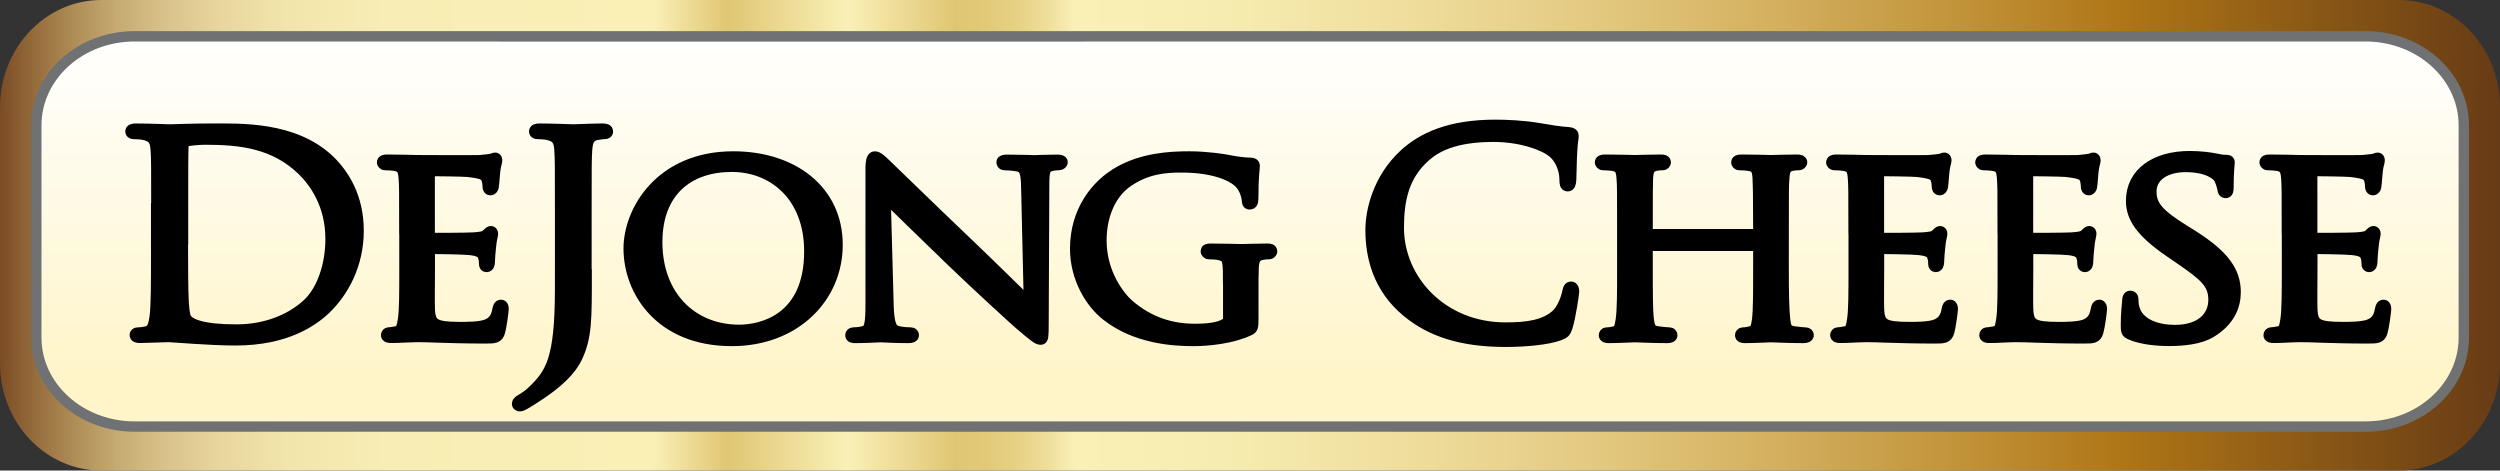 <?xml version="1.0" encoding="utf-8"?>
<!-- Generator: Adobe Illustrator 24.2.3, SVG Export Plug-In . SVG Version: 6.00 Build 0)  -->
<svg version="1.1" id="Laag_1" xmlns="http://www.w3.org/2000/svg" xmlns:xlink="http://www.w3.org/1999/xlink" x="0px" y="0px"
	 viewBox="0 0 2409.4 453.5" style="enable-background:new 0 0 2409.4 453.5;" xml:space="preserve">
<rect x="0" y="0" width="2409.4" height="453.5" fill="#333333" stroke="none"/>
<style type="text/css">
	.Gebogen_x0020_groen{fill:url(#SVGID_1_);stroke:#FFFFFF;stroke-width:0.25;stroke-miterlimit:1;}
	.st0{fill:url(#SVGID_2_);}
	.st1{fill:url(#SVGID_3_);}
	.st2{stroke:#000000;stroke-width:11.4;}
	.st3{fill:none;stroke:#707173;stroke-width:10;}
</style>
<linearGradient id="SVGID_1_" gradientUnits="userSpaceOnUse" x1="-64.775" y1="647.688" x2="-64.068" y2="646.981">
	<stop  offset="0" style="stop-color:#259E2E"/>
	<stop  offset="0.983" style="stop-color:#1C381D"/>
</linearGradient>
<linearGradient id="SVGID_2_" gradientUnits="userSpaceOnUse" x1="1204.724" y1="411.11" x2="1204.724" y2="34.971">
	<stop  offset="0.129" style="stop-color:#FFF5C9"/>
	<stop  offset="1" style="stop-color:#FFFFFF"/>
</linearGradient>
<path class="st0" d="M1928.3,35.1 M482.1,35 M1928.3,35h351.5c52.3,0,94.7,38.4,94.7,85.7v204.7c0,47.3-42.4,85.7-94.7,85.7H129.7
	c-52.3,0-94.7-38.4-94.7-85.7V120.7C35,73.3,77.4,35,129.7,35h352.5v0.2"/>
<linearGradient id="SVGID_3_" gradientUnits="userSpaceOnUse" x1="-5.000000e-04" y1="226.772" x2="2409.449" y2="226.772">
	<stop  offset="0" style="stop-color:#7C4D25"/>
	<stop  offset="1.167547e-03" style="stop-color:#7E4F27"/>
	<stop  offset="1.475453e-02" style="stop-color:#976E3D"/>
	<stop  offset="2.961134e-02" style="stop-color:#AF8D57"/>
	<stop  offset="4.645509e-02" style="stop-color:#C5AA71"/>
	<stop  offset="6.547499e-02" style="stop-color:#D8C289"/>
	<stop  offset="8.767810e-02" style="stop-color:#E7D69D"/>
	<stop  offset="0.115" style="stop-color:#F2E5AB"/>
	<stop  offset="0.154" style="stop-color:#F8EDB4"/>
	<stop  offset="0.261" style="stop-color:#FAF0B6"/>
	<stop  offset="0.291" style="stop-color:#E0C674"/>
	<stop  offset="0.339" style="stop-color:#FAF0B6"/>
	<stop  offset="0.382" style="stop-color:#E0C674"/>
	<stop  offset="0.394" style="stop-color:#E1C978"/>
	<stop  offset="0.406" style="stop-color:#E6D084"/>
	<stop  offset="0.418" style="stop-color:#EEDD99"/>
	<stop  offset="0.43" style="stop-color:#FAF0B6"/>
	<stop  offset="0.487" style="stop-color:#F7ECB0"/>
	<stop  offset="0.554" style="stop-color:#F0E0A0"/>
	<stop  offset="0.627" style="stop-color:#E5CC85"/>
	<stop  offset="0.704" style="stop-color:#D5B262"/>
	<stop  offset="0.783" style="stop-color:#C2933A"/>
	<stop  offset="0.849" style="stop-color:#AF7616"/>
	<stop  offset="1" style="stop-color:#673B15"/>
</linearGradient>
<path class="st1" d="M97.6,0C43.7,0,0,46.3,0,103.3v246.9c0,57.1,43.7,103.3,97.6,103.3h2214.4c53.9,0,97.5-46.3,97.5-103.3V103.3
	c0-57.1-43.7-103.3-97.5-103.3H97.6z M1928.3,35h351.5c52.3,0,94.7,38.4,94.7,85.7v3.7v201c0,47.3-42.4,85.7-94.7,85.7H129.7
	c-52.3,0-94.7-38.4-94.7-85.7v-201v-3.7C35,73.3,77.4,35,129.7,35h352.5"/>
<g>
	<path class="st2" d="M151.4,201.5c0-41.3,0-48.7-0.6-57.2c-0.6-9-2.9-13.2-12.3-15.1c-2.3-0.5-7.2-0.8-9.8-0.8
		c-1.1,0-2.3-0.5-2.3-1.6c0-1.6,1.4-2.1,4.6-2.1c12.9,0,31,0.8,32.4,0.8c3.4,0,21.5-0.8,38.7-0.8c28.4,0,80.9-2.4,115,30.2
		c14.3,13.8,27.8,35.7,27.8,67.3c0,33.4-14.9,59-31,74.7c-12.3,11.9-38.1,30.4-86.9,30.4c-12.3,0-27.5-0.8-39.9-1.6
		c-12.6-0.8-22.4-1.6-23.8-1.6c-0.6,0-5.4,0-11.5,0.3c-5.7,0-12.3,0.5-16.6,0.5c-3.2,0-4.6-0.5-4.6-2.1c0-0.8,0.6-1.6,2.3-1.6
		c2.6,0,6-0.5,8.6-1.1c5.7-1.1,7.2-6.9,8.3-14.6c1.4-11.1,1.4-32,1.4-57.5V201.5z M175.5,230.1c0,28.1,0.3,52.4,0.6,57.5
		c0.3,6.6,0.9,17.2,3.2,20.1c3.7,5,14.9,10.6,48.8,10.6c26.7,0,51.3-9,68.3-24.6c14.9-13.5,22.9-38.9,22.9-63.3
		c0-33.6-15.8-55.3-27.5-66.7c-27-26.2-59.7-29.9-93.8-29.9c-5.7,0-16.3,0.8-18.6,1.9c-2.6,1.1-3.4,2.4-3.4,5.3
		c-0.3,9-0.3,36-0.3,56.4V230.1z"/>
	<path class="st2" d="M390.4,219.8c0-35,0-41.3-0.6-48.5c-0.6-7.7-2-11.4-10.3-12.4c-2-0.3-6.3-0.5-8.6-0.5c-0.9,0-2-1.1-2-1.9
		c0-1.3,1.1-1.9,4-1.9c11.5,0,27.8,0.5,29.3,0.5c1.7,0,54.5,0.3,60.2,0c4.9-0.3,9.5-1.1,11.5-1.3c1.1-0.3,2.3-1.1,3.4-1.1
		c0.9,0,1.1,1.1,1.1,2.1c0,1.6-1.4,4.2-2,10.6c-0.3,2.1-0.9,12.2-1.4,14.8c-0.3,1.1-1.1,2.4-2.3,2.4c-1.4,0-2-1.1-2-2.9
		c0-1.6-0.3-5.3-1.4-7.9c-1.7-3.7-4.3-5.3-18.1-6.9c-4.3-0.5-33.6-0.8-36.4-0.8c-1.1,0-1.4,0.8-1.4,2.4v61.2c0,1.6,0,2.4,1.4,2.4
		c3.2,0,36.4,0,42.2-0.5c6-0.5,9.8-0.8,12.3-3.2c1.7-1.6,2.9-2.9,3.7-2.9s1.4,0.5,1.4,1.9s-1.4,5-2,12.4c-0.6,4.5-1.1,13-1.1,14.6
		c0,1.9-0.6,4.2-2.3,4.2c-1.1,0-1.7-0.8-1.7-2.1c0-2.1,0-4.5-1.1-7.4c-0.9-3.2-3.2-5.8-12.9-6.9c-6.9-0.8-33.8-1.1-38.1-1.1
		c-1.4,0-1.7,0.8-1.7,1.6v18.8c0,7.7-0.3,33.9,0,38.4c0.6,15.1,5.2,18,30.1,18c6.6,0,18.6,0,25.2-2.4c6.6-2.6,10-6.6,11.5-15.6
		c0.6-2.6,1.1-3.4,2.6-3.4s1.7,1.9,1.7,3.4c0,1.6-2,16.9-3.4,21.7c-1.7,5.8-4.3,5.8-14.1,5.8c-18.9,0-33.6-0.5-43.9-0.8
		c-10.6-0.5-17.2-0.5-20.9-0.5c-0.6,0-5.4,0-10.9,0.3c-4.9,0.3-10.6,0.5-14.6,0.5c-2.6,0-4-0.5-4-1.9c0-0.8,0.6-1.9,2-1.9
		c2.3,0,5.4-0.8,7.7-1.1c4.9-0.8,5.4-5.3,6.6-11.9c1.4-9.3,1.4-27,1.4-48.7V219.8z"/>
	<path class="st2" d="M564.7,265.1c0,42.9,0,59.3-8.6,78.1c-6,13.2-18.6,25.7-41.9,40.5c-3.7,2.4-8.3,5.3-11.2,6.6
		c-0.6,0.3-1.1,0.5-2,0.5s-2-0.5-2-1.6c0-1.6,1.4-2.4,4-4c3.4-1.9,7.5-5,10-7.4c18.6-17.5,27.5-31.5,27.5-99.8v-76.5
		c0-41.3,0-48.7-0.6-57.2c-0.6-9-2.9-13.2-12.3-15.1c-2.3-0.5-7.2-0.8-9.8-0.8c-1.1,0-2.3-0.5-2.3-1.6c0-1.6,1.4-2.1,4.6-2.1
		c12.9,0,31,0.8,32.4,0.8s19.5-0.8,28.1-0.8c3.2,0,4.6,0.5,4.6,2.1c0,1.1-1.1,1.6-2.3,1.6c-2,0-3.7,0.3-7.2,0.8
		c-7.7,1.3-10,5.8-10.6,15.1c-0.6,8.5-0.6,15.9-0.6,57.2V265.1z"/>
	<path class="st2" d="M706.7,151.5c56.8,0,99.8,32,99.8,84.5c0,50.3-40.4,91.9-101.2,91.9c-69.1,0-98.7-47.9-98.7-88.4
		C606.6,203.1,637,151.5,706.7,151.5z M712.4,318.6c22.7,0,68.3-11.1,68.3-76.3c0-54-35.6-82.3-75.4-82.3
		c-42.2,0-72.6,24.4-72.6,73.3C632.7,285.7,666.8,318.6,712.4,318.6z"/>
	<path class="st2" d="M855.6,294.2c0.6,18.5,2.9,24.1,9.8,25.7c4.6,1.1,10.3,1.3,12.6,1.3c1.1,0,2,0.8,2,1.9c0,1.3-1.7,1.9-4.6,1.9
		c-14.3,0-24.4-0.8-26.7-0.8s-12.9,0.8-24.4,0.8c-2.6,0-4-0.3-4-1.9c0-1.1,0.9-1.9,2-1.9c2,0,6.6-0.3,10.3-1.3
		c6.3-1.6,7.2-7.7,7.2-28.1V162.9c0-9,1.4-11.4,3.4-11.4c2.9,0,7.2,4.5,9.8,6.9c4,3.7,40.7,39.7,79.7,76.8
		c25,23.8,51.9,50.6,59.7,58l-2.6-112.8c-0.3-14.6-1.7-19.6-9.5-20.9c-4.6-0.8-10.3-1.1-12.3-1.1c-1.7,0-2-1.3-2-2.1
		c0-1.3,2-1.6,4.9-1.6c11.5,0,23.5,0.5,26.4,0.5s11.2-0.5,21.5-0.5c2.6,0,4.6,0.3,4.6,1.6c0,0.8-1.1,2.1-2.9,2.1c-1.1,0-3.2,0-6,0.5
		c-8.3,1.6-8.9,6.1-8.9,19.6l-0.6,131.9c0,14.8-0.3,16.2-2,16.2c-2.6,0-5.2-1.9-19.2-13.8c-2.6-2.1-39-35.2-65.7-60.9
		c-29.3-28.3-57.7-55.9-65.4-63.8L855.6,294.2z"/>
	<path class="st2" d="M1184.3,267.5c0-18.3-0.6-20.9-10.9-22.8c-2-0.3-6.3-0.5-8.6-0.5c-0.9,0-2-1.1-2-1.9c0-1.6,1.1-1.9,4-1.9
		c11.5,0,28.4,0.5,29.8,0.5c1.1,0,16.9-0.5,24.7-0.5c2.9,0,4,0.3,4,1.9c0,0.8-1.1,1.9-2,1.9c-1.7,0-3.4,0-6.3,0.5
		c-6.9,1.1-8.9,4.5-9.5,12.4c-0.3,7.1-0.3,13.8-0.3,23.3v25.2c0,10.3-0.3,10.6-3.4,12.2c-16.1,7.7-39,10.1-53.6,10.1
		c-19.2,0-55.1-2.1-83.2-24.1c-15.5-11.9-30.1-36-30.1-64.1c0-36,19.8-61.4,42.2-73.9c22.7-12.7,47.9-14.3,67.1-14.3
		c16.1,0,33.8,2.6,38.7,3.7c5.2,1.1,14.1,2.4,20.4,2.4c2.6,0,3.2,1.1,3.2,2.1c0,3.2-1.4,9.3-1.4,31.8c0,3.7-1.1,4.8-2.9,4.8
		c-1.4,0-1.7-1.3-1.7-3.4c-0.3-2.9-1.7-9.5-5.7-14.8c-6.3-8.5-25.5-17.5-58.2-17.5c-15.2,0-33.6,1.1-52.8,14.6
		c-14.6,10.3-25,30.4-25,56.7c0,31.8,17.8,54.5,26.7,62.2c20.1,17.2,41.3,23.6,64.5,23.6c8.9,0,20.7-0.8,27.2-4.2
		c3.2-1.6,5.2-2.6,5.2-6.9V267.5z"/>
	<path class="st2" d="M1356.3,300c-27.8-23-34.7-53.2-34.7-78.4c0-17.7,6.6-48.7,32.1-72.3c17.2-15.9,43.3-28.3,87.5-28.3
		c11.5,0,27.5,0.8,41.6,3.2c10.9,1.9,20.1,3.4,29.3,4c3.2,0.3,3.7,1.3,3.7,2.9c0,2.1-0.9,5.3-1.4,14.8c-0.6,8.7-0.6,23.3-0.9,27.3
		c-0.3,4-0.9,5.6-2.6,5.6c-2,0-2.3-1.9-2.3-5.6c0-10.3-4.6-21.2-12-27c-10-7.9-32.1-15.1-57.4-15.1c-38.1,0-55.9,10.3-66,19.3
		c-20.9,18.5-25.8,42.1-25.8,69.1c0,50.6,42.2,96.9,103.5,96.9c21.5,0,38.4-2.4,49.9-13.2c6-5.8,9.8-17.5,10.6-22.2
		c0.6-2.9,1.1-4,2.9-4c1.4,0,2,1.9,2,4c0,1.9-3.4,24.9-6.3,33.9c-1.7,5-2.3,5.6-7.5,7.7c-11.5,4.2-33.3,6.1-51.6,6.1
		C1408,328.6,1379,318.8,1356.3,300z"/>
	<path class="st2" d="M1718.3,259.5c0,21.7,0.3,39.5,1.4,48.7c0.9,6.6,1.4,10.9,9.2,11.9c3.4,0.5,9.2,1.1,11.2,1.1
		c1.7,0,2.3,1.1,2.3,1.9c0,1.1-1.4,1.9-4.3,1.9c-13.8,0-29.8-0.8-31.3-0.8c-1.1,0-17.5,0.8-25,0.8c-2.9,0-4-0.5-4-1.9
		c0-0.8,0.6-1.9,2-1.9c2.3,0,5.2-0.5,7.5-1.1c5.2-1.1,6-5.6,6.9-12.2c1.1-9.3,1.1-26.2,1.1-47.9v-22.5c0-1.1-0.6-1.3-1.4-1.3h-105.3
		c-0.9,0-1.4,0.3-1.4,1.3v22.5c0,21.7,0,38.9,1.1,48.2c0.9,6.6,1.7,10.9,9.2,11.9c3.7,0.5,9.2,1.1,11.5,1.1c1.4,0,2,1.1,2,1.9
		c0,1.1-1.1,1.9-4,1.9c-14.1,0-30.1-0.8-31.3-0.8c-1.4,0-17.5,0.8-25.2,0.8c-2.6,0-4-0.5-4-1.9c0-0.8,0.6-1.9,2-1.9
		c2.3,0,5.5-0.5,7.7-1.1c4.9-1.1,5.5-5.3,6.6-11.9c1.4-9.3,1.4-27,1.4-48.7v-39.7c0-35,0-41.3-0.6-48.5c-0.6-7.7-2-11.4-10.3-12.4
		c-2-0.3-6.3-0.5-8.6-0.5c-0.9,0-2-1.1-2-1.9c0-1.3,1.1-1.9,4-1.9c11.5,0,27.5,0.5,29,0.5c1.1,0,17.2-0.5,25-0.5c2.9,0,4,0.5,4,1.9
		c0,0.8-1.1,1.9-2,1.9c-1.7,0-3.4,0-6.3,0.5c-6.9,1.3-8.3,4.5-8.9,12.4c-0.3,7.1-0.3,14-0.3,49v4.8c0,1.3,0.6,1.3,1.4,1.3h105.3
		c0.9,0,1.4,0,1.4-1.3v-4.8c0-34.9-0.3-41.8-0.6-49c-0.6-7.7-1.7-11.4-10-12.4c-2-0.3-6.3-0.5-8.6-0.5c-1.1,0-2-1.1-2-1.9
		c0-1.3,1.1-1.9,4-1.9c11.2,0,27.5,0.5,28.7,0.5c1.4,0,17.5-0.5,25-0.5c2.9,0,4.3,0.5,4.3,1.9c0,0.8-1.1,1.9-2.3,1.9
		c-1.7,0-3.2,0-6.3,0.5c-6.6,1.3-8,4.5-8.6,12.4c-0.6,7.1-0.6,13.5-0.6,48.5V259.5z"/>
	<path class="st2" d="M1787.1,219.8c0-35,0-41.3-0.6-48.5c-0.6-7.7-2-11.4-10.3-12.4c-2-0.3-6.3-0.5-8.6-0.5c-0.9,0-2-1.1-2-1.9
		c0-1.3,1.1-1.9,4-1.9c11.5,0,27.8,0.5,29.3,0.5c1.7,0,54.5,0.3,60.2,0c4.9-0.3,9.5-1.1,11.5-1.3c1.1-0.3,2.3-1.1,3.4-1.1
		c0.9,0,1.1,1.1,1.1,2.1c0,1.6-1.4,4.2-2,10.6c-0.3,2.1-0.9,12.2-1.4,14.8c-0.3,1.1-1.1,2.4-2.3,2.4c-1.4,0-2-1.1-2-2.9
		c0-1.6-0.3-5.3-1.4-7.9c-1.7-3.7-4.3-5.3-18.1-6.9c-4.3-0.5-33.6-0.8-36.4-0.8c-1.1,0-1.4,0.8-1.4,2.4v61.2c0,1.6,0,2.4,1.4,2.4
		c3.2,0,36.4,0,42.2-0.5c6-0.5,9.8-0.8,12.3-3.2c1.7-1.6,2.9-2.9,3.7-2.9c0.9,0,1.4,0.5,1.4,1.9s-1.4,5-2,12.4
		c-0.6,4.5-1.1,13-1.1,14.6c0,1.9-0.6,4.2-2.3,4.2c-1.1,0-1.7-0.8-1.7-2.1c0-2.1,0-4.5-1.1-7.4c-0.9-3.2-3.2-5.8-12.9-6.9
		c-6.9-0.8-33.8-1.1-38.1-1.1c-1.4,0-1.7,0.8-1.7,1.6v18.8c0,7.7-0.3,33.9,0,38.4c0.6,15.1,5.2,18,30.1,18c6.6,0,18.6,0,25.2-2.4
		c6.6-2.6,10-6.6,11.5-15.6c0.6-2.6,1.1-3.4,2.6-3.4c1.4,0,1.7,1.9,1.7,3.4c0,1.6-2,16.9-3.4,21.7c-1.7,5.8-4.3,5.8-14.1,5.8
		c-18.9,0-33.6-0.5-43.9-0.8c-10.6-0.5-17.2-0.5-20.9-0.5c-0.6,0-5.5,0-10.9,0.3c-4.9,0.3-10.6,0.5-14.6,0.5c-2.6,0-4-0.5-4-1.9
		c0-0.8,0.6-1.9,2-1.9c2.3,0,5.5-0.8,7.7-1.1c4.9-0.8,5.5-5.3,6.6-11.9c1.4-9.3,1.4-27,1.4-48.7V219.8z"/>
	<path class="st2" d="M1930.8,219.8c0-35,0-41.3-0.6-48.5c-0.6-7.7-2-11.4-10.3-12.4c-2-0.3-6.3-0.5-8.6-0.5c-0.9,0-2-1.1-2-1.9
		c0-1.3,1.1-1.9,4-1.9c11.5,0,27.8,0.5,29.3,0.5c1.7,0,54.5,0.3,60.2,0c4.9-0.3,9.5-1.1,11.5-1.3c1.1-0.3,2.3-1.1,3.4-1.1
		c0.9,0,1.1,1.1,1.1,2.1c0,1.6-1.4,4.2-2,10.6c-0.3,2.1-0.9,12.2-1.4,14.8c-0.3,1.1-1.1,2.4-2.3,2.4c-1.4,0-2-1.1-2-2.9
		c0-1.6-0.3-5.3-1.4-7.9c-1.7-3.7-4.3-5.3-18.1-6.9c-4.3-0.5-33.6-0.8-36.4-0.8c-1.1,0-1.4,0.8-1.4,2.4v61.2c0,1.6,0,2.4,1.4,2.4
		c3.2,0,36.4,0,42.2-0.5c6-0.5,9.8-0.8,12.3-3.2c1.7-1.6,2.9-2.9,3.7-2.9c0.9,0,1.4,0.5,1.4,1.9s-1.4,5-2,12.4
		c-0.6,4.5-1.1,13-1.1,14.6c0,1.9-0.6,4.2-2.3,4.2c-1.1,0-1.7-0.8-1.7-2.1c0-2.1,0-4.5-1.1-7.4c-0.9-3.2-3.2-5.8-12.9-6.9
		c-6.9-0.8-33.8-1.1-38.1-1.1c-1.4,0-1.7,0.8-1.7,1.6v18.8c0,7.7-0.3,33.9,0,38.4c0.6,15.1,5.2,18,30.1,18c6.6,0,18.6,0,25.2-2.4
		c6.6-2.6,10-6.6,11.5-15.6c0.6-2.6,1.1-3.4,2.6-3.4c1.4,0,1.7,1.9,1.7,3.4c0,1.6-2,16.9-3.4,21.7c-1.7,5.8-4.3,5.8-14.1,5.8
		c-18.9,0-33.6-0.5-43.9-0.8c-10.6-0.5-17.2-0.5-20.9-0.5c-0.6,0-5.5,0-10.9,0.3c-4.9,0.3-10.6,0.5-14.6,0.5c-2.6,0-4-0.5-4-1.9
		c0-0.8,0.6-1.9,2-1.9c2.3,0,5.5-0.8,7.7-1.1c4.9-0.8,5.5-5.3,6.6-11.9c1.4-9.3,1.4-27,1.4-48.7V219.8z"/>
	<path class="st2" d="M2053.3,321.8c-3.4-1.6-3.7-2.4-3.7-8.5c0-11.1,1.1-20.1,1.4-23.8c0-2.4,0.6-3.7,2-3.7c1.4,0,2.3,0.8,2.3,2.6
		s0,5,0.9,8.2c4,16.4,22.9,22.2,39.9,22.2c25,0,37.9-13,37.9-29.9c0-16.2-9.5-23.8-31.8-39.2l-11.5-7.9
		c-27.2-18.8-36.1-32.6-36.1-48.2c0-26.5,22.7-42.4,55.9-42.4c10,0,20.1,1.3,26.1,2.6c4.9,1.1,6.9,1.1,8.9,1.1s2.6,0.3,2.6,1.6
		c0,1.1-1.1,8.5-1.1,23.8c0,3.4-0.3,5-2,5s-2-1.1-2.3-2.9c-0.3-2.6-2.3-8.7-3.7-11.1c-1.7-2.6-10-11.1-32.7-11.1
		c-18.4,0-33.6,8.5-33.6,24.4c0,14.3,7.7,22.5,32.7,38.1l7.2,4.5c30.7,19.3,41.3,35,41.3,54.3c0,13.2-5.4,27.5-23.5,38.4
		c-10.6,6.4-26.4,7.9-40.2,7.9C2078.2,327.8,2063.6,326.3,2053.3,321.8z"/>
	<path class="st2" d="M2204.7,219.8c0-35,0-41.3-0.6-48.5c-0.6-7.7-2-11.4-10.3-12.4c-2-0.3-6.3-0.5-8.6-0.5c-0.9,0-2-1.1-2-1.9
		c0-1.3,1.1-1.9,4-1.9c11.5,0,27.8,0.5,29.3,0.5c1.7,0,54.5,0.3,60.2,0c4.9-0.3,9.5-1.1,11.5-1.3c1.1-0.3,2.3-1.1,3.4-1.1
		c0.9,0,1.1,1.1,1.1,2.1c0,1.6-1.4,4.2-2,10.6c-0.3,2.1-0.9,12.2-1.4,14.8c-0.3,1.1-1.1,2.4-2.3,2.4c-1.4,0-2-1.1-2-2.9
		c0-1.6-0.3-5.3-1.4-7.9c-1.7-3.7-4.3-5.3-18.1-6.9c-4.3-0.5-33.6-0.8-36.4-0.8c-1.1,0-1.4,0.8-1.4,2.4v61.2c0,1.6,0,2.4,1.4,2.4
		c3.2,0,36.4,0,42.2-0.5c6-0.5,9.8-0.8,12.3-3.2c1.7-1.6,2.9-2.9,3.7-2.9c0.9,0,1.4,0.5,1.4,1.9s-1.4,5-2,12.4
		c-0.6,4.5-1.1,13-1.1,14.6c0,1.9-0.6,4.2-2.3,4.2c-1.1,0-1.7-0.8-1.7-2.1c0-2.1,0-4.5-1.1-7.4c-0.9-3.2-3.2-5.8-12.9-6.9
		c-6.9-0.8-33.8-1.1-38.1-1.1c-1.4,0-1.7,0.8-1.7,1.6v18.8c0,7.7-0.3,33.9,0,38.4c0.6,15.1,5.2,18,30.1,18c6.6,0,18.6,0,25.2-2.4
		c6.6-2.6,10-6.6,11.5-15.6c0.6-2.6,1.1-3.4,2.6-3.4c1.4,0,1.7,1.9,1.7,3.4c0,1.6-2,16.9-3.4,21.7c-1.7,5.8-4.3,5.8-14.1,5.8
		c-18.9,0-33.6-0.5-43.9-0.8c-10.6-0.5-17.2-0.5-20.9-0.5c-0.6,0-5.5,0-10.9,0.3c-4.9,0.3-10.6,0.5-14.6,0.5c-2.6,0-4-0.5-4-1.9
		c0-0.8,0.6-1.9,2-1.9c2.3,0,5.5-0.8,7.7-1.1c4.9-0.8,5.5-5.3,6.6-11.9c1.4-9.3,1.4-27,1.4-48.7V219.8z"/>
</g>
<path class="st3" d="M1928.3,35.1 M482.1,35 M1928.3,35h351.5c52.3,0,94.7,38.4,94.7,85.7v204.7c0,47.3-42.4,85.7-94.7,85.7H129.7
	c-52.3,0-94.7-38.4-94.7-85.7V120.7C35,73.3,77.4,35,129.7,35h1821.7L482.1,35.1"/>
</svg>
